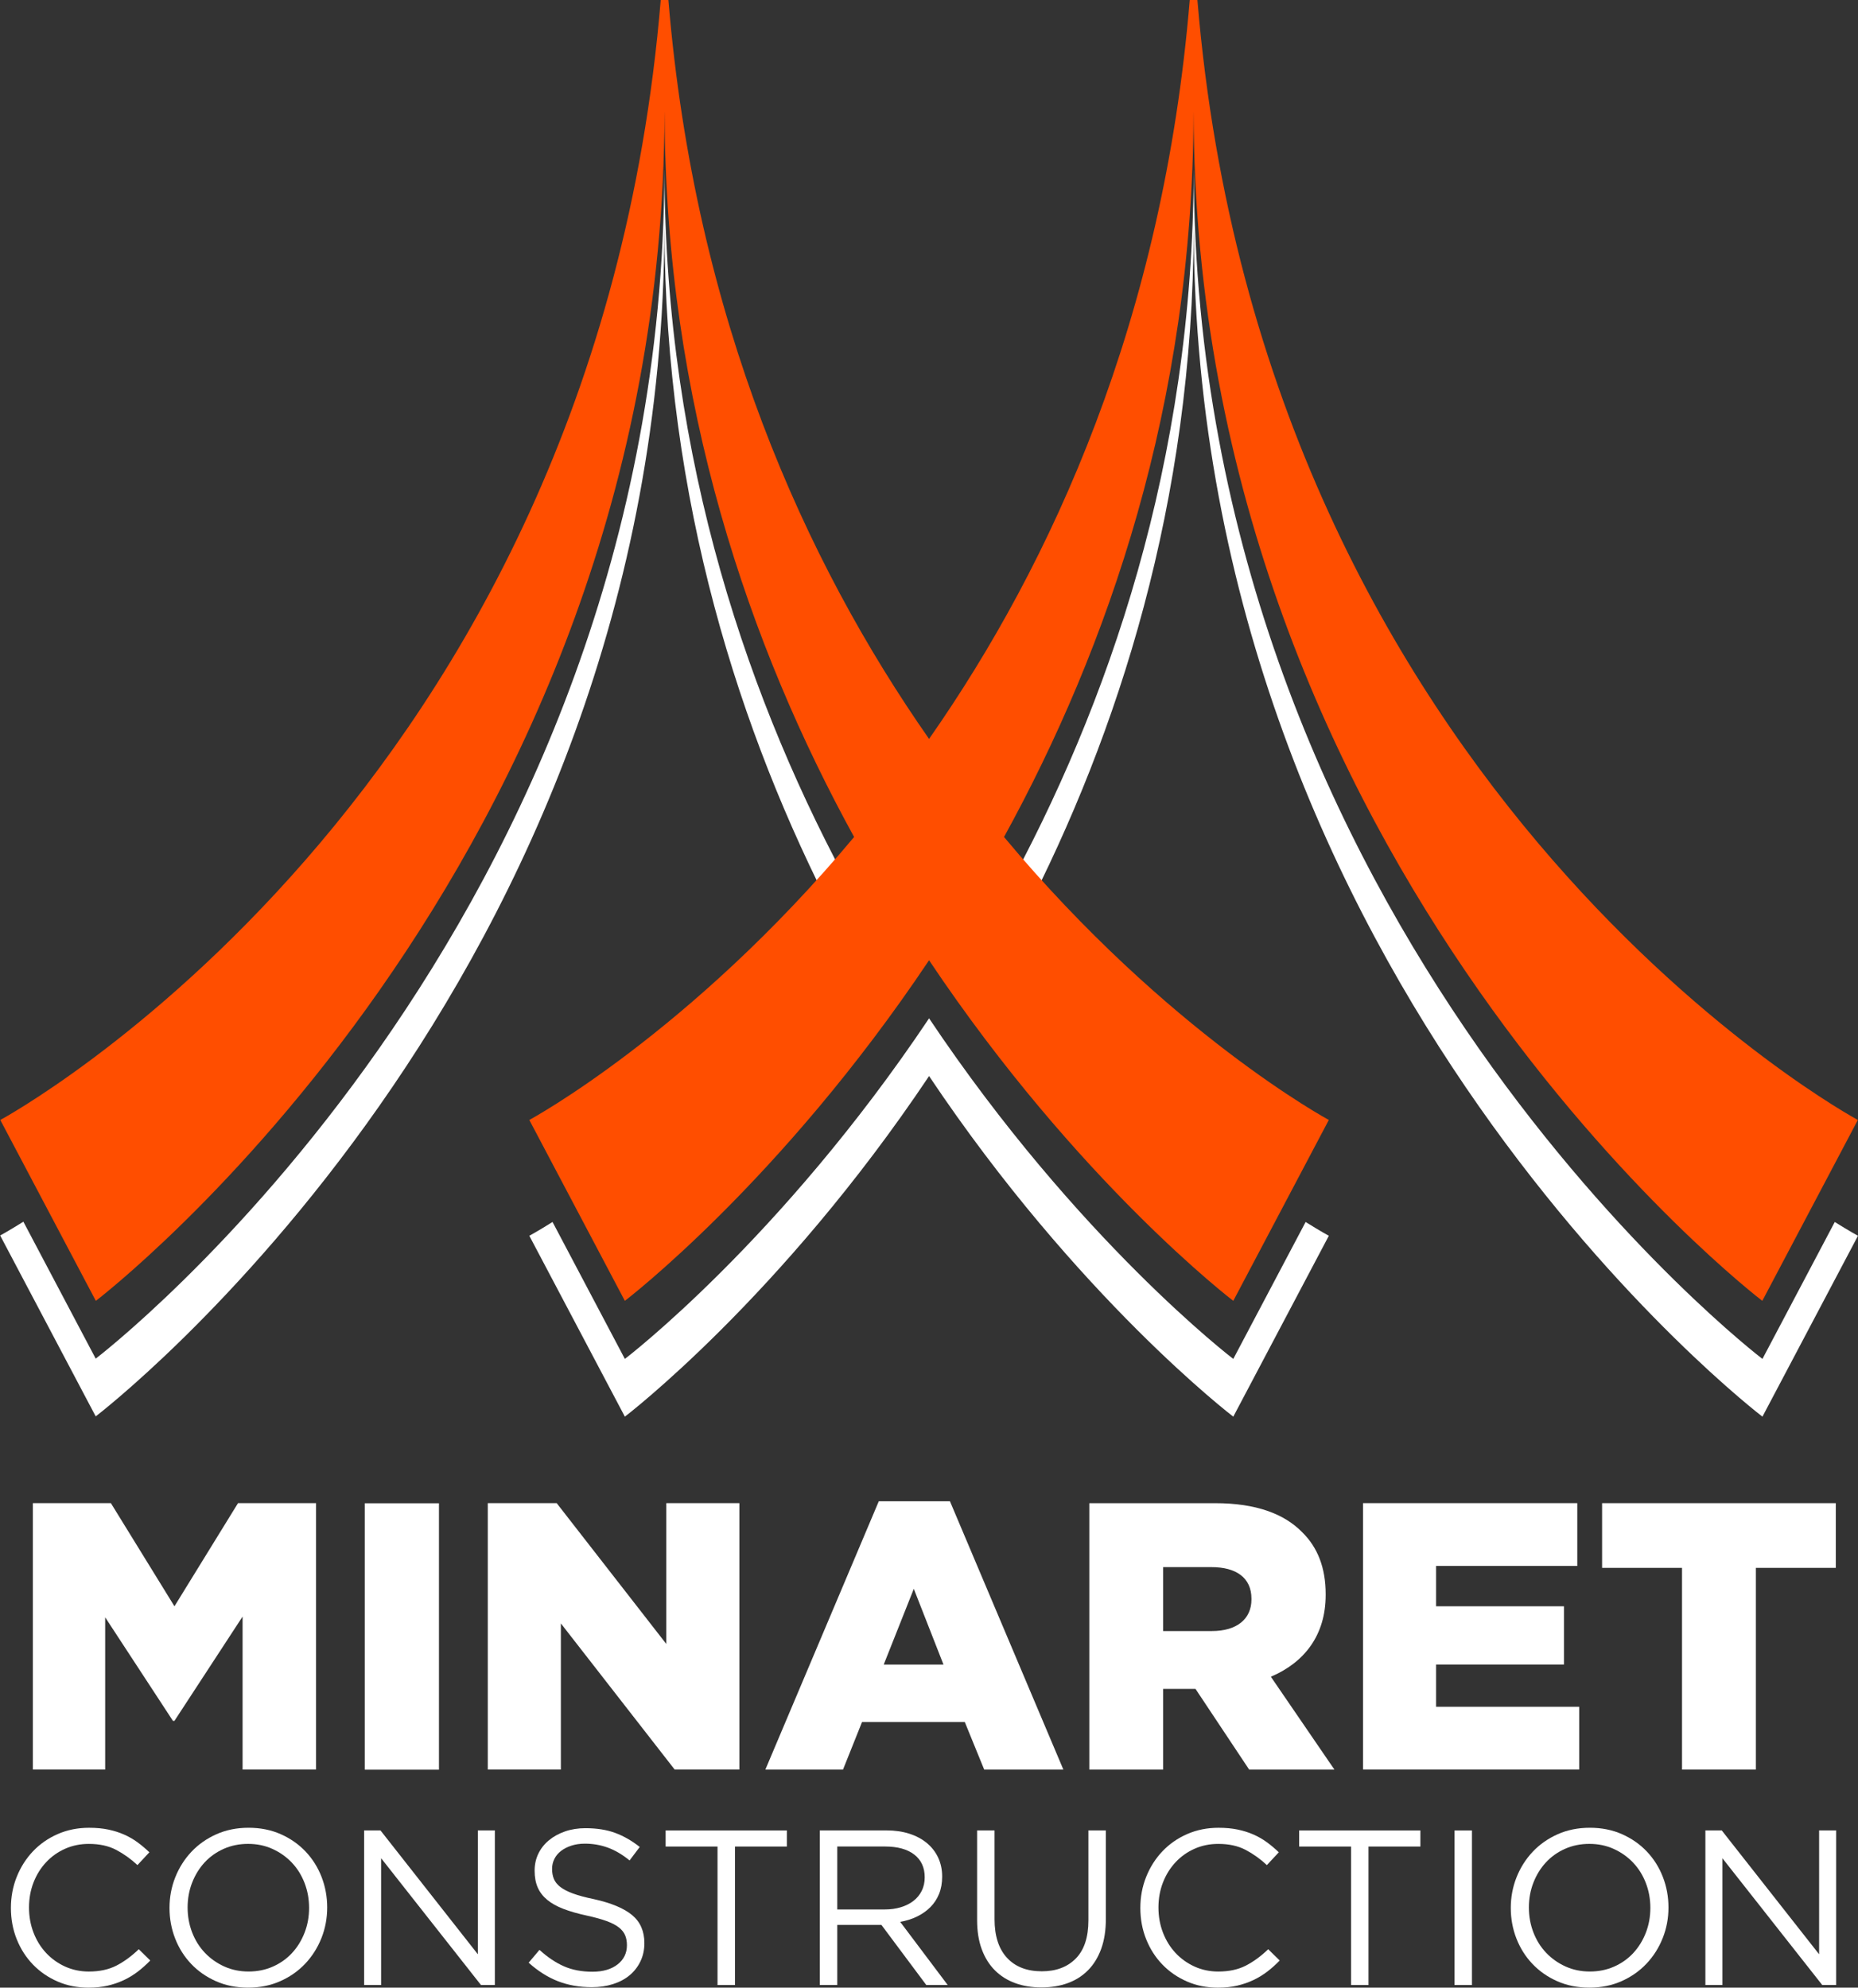 <svg xmlns="http://www.w3.org/2000/svg" viewBox="0 0 729.12 780.027" height="780.027" width="729.12" id="svg1" version="1.1">
  <rect x="0" y="0" width="729.12" height="780.027" fill="#333333" stroke="none"/>
  <defs id="defs1"></defs>
  <g id="layer-MC0">
    <path clip-path="url(#clipPath2)" transform="matrix(1.333,0,0,-1.333,260.743,89.478)" style="fill:#ffffff;fill-opacity:1;fill-rule:nonzero;stroke:none" d="m 0,0 c 0.216,-80.661 22.228,-148.757 50.216,-202.834 1.856,2.134 3.717,4.31 5.578,6.539 C 25.207,-140.638 0.23,-68.953 0,16.997 h -0.013 c -0.597,-222.784 -167.42,-349.855 -167.42,-349.855 l -21.292,40.315 c -4.369,-2.731 -6.833,-4.06 -6.833,-4.06 l 28.125,-53.252 c 0,0 166.823,127.072 167.42,349.855 z" id="path1"></path>
    <path clip-path="url(#clipPath4)" transform="matrix(1.333,0,0,-1.333,483.969,533.288)" style="fill:#ffffff;fill-opacity:1;fill-rule:nonzero;stroke:none" d="M 0,0 C 0,0 -45.847,34.942 -89.558,100.271 -133.268,34.942 -179.114,0 -179.114,0 l -21.293,40.316 c -4.367,-2.73 -6.832,-4.061 -6.832,-4.061 l 28.125,-53.252 c 0,0 45.846,34.942 89.556,100.272 C -45.847,17.945 0,-16.997 0,-16.997 l 28.126,53.252 c 0,0 -2.466,1.331 -6.832,4.061 z" id="path3"></path>
    <path clip-path="url(#clipPath6)" transform="matrix(1.333,0,0,-1.333,691.62,533.288)" style="fill:#ffffff;fill-opacity:1;fill-rule:nonzero;stroke:none" d="m 0,0 c 0,0 -166.821,127.071 -167.421,349.854 h -0.011 c -0.231,-85.949 -25.209,-157.634 -55.796,-213.291 1.862,-2.23 3.722,-4.405 5.578,-6.539 27.989,54.077 50.002,122.173 50.218,202.834 h 0.011 C -166.821,110.075 0,-16.997 0,-16.997 l 28.125,53.252 c 0,0 -2.464,1.329 -6.833,4.059 z" id="path5"></path>
    <path clip-path="url(#clipPath8)" transform="matrix(1.333,0,0,-1.333,469.888,6.6666667e-4)" style="fill:#ff4e00;fill-opacity:1;fill-rule:nonzero;stroke:none" d="m 0,0 h -2.255 c -7.817,-94.053 -40.413,-165.554 -76.742,-217.539 -36.328,51.985 -68.923,123.486 -76.74,217.539 h -2.255 c -19.57,-235.466 -194.424,-329.717 -194.424,-329.717 l 28.125,-53.252 c 0,0 166.822,127.071 167.42,349.854 h 0.013 c 0.23,-85.949 25.207,-157.634 55.794,-213.292 -48.207,-57.738 -95.615,-83.31 -95.615,-83.31 l 28.125,-53.252 c 0,0 45.847,34.943 89.557,100.271 43.711,-65.328 89.558,-100.271 89.558,-100.271 l 28.126,53.252 c 0,0 -47.409,25.572 -95.616,83.31 30.587,55.658 55.565,127.343 55.796,213.292 h 0.011 c 0.6,-222.783 167.421,-349.854 167.421,-349.854 l 28.125,53.252 c 0,0 -174.855,94.251 -194.424,329.717" id="path7"></path>
    <path clip-path="url(#clipPath10)" transform="matrix(1.333,0,0,-1.333,12.898,589.887)" style="fill:#ffffff;fill-opacity:1;fill-rule:nonzero;stroke:none" d="M 0,0 H 22.969 L 41.681,-30.364 60.392,0 H 83.361 V -78.432 H 61.736 V -33.39 L 41.681,-64.09 H 41.232 L 21.288,-33.613 V -78.432 H 0 Z" id="path9"></path>
    <path clip-path="url(#clipPath12)" transform="matrix(1.333,0,0,-1.333,0,780.027)" style="fill:#ffffff;fill-opacity:1;fill-rule:nonzero;stroke:none" d="m 107.376,142.604 h 21.85 V 64.172 h -21.85 z" id="path11"></path>
    <path clip-path="url(#clipPath14)" transform="matrix(1.333,0,0,-1.333,191.422,589.887)" style="fill:#ffffff;fill-opacity:1;fill-rule:nonzero;stroke:none" d="m 0,0 h 20.279 l 32.27,-41.457 V 0 H 74.062 V -78.432 H 55.014 L 21.513,-35.406 V -78.432 H 0 Z" id="path13"></path>
    <path clip-path="url(#clipPath16)" transform="matrix(1.333,0,0,-1.333,370.243,653.23)" style="fill:#ffffff;fill-opacity:1;fill-rule:nonzero;stroke:none" d="M 0,0 -8.739,22.297 -17.591,0 Z M -19.048,48.067 H 1.905 L 35.294,-30.925 H 11.989 l -5.715,14.006 h -30.252 l -5.602,-14.006 h -22.858 z" id="path15"></path>
    <path clip-path="url(#clipPath18)" transform="matrix(1.333,0,0,-1.333,475.565,640.084)" style="fill:#ffffff;fill-opacity:1;fill-rule:nonzero;stroke:none" d="m 0,0 c 7.395,0 11.652,3.586 11.652,9.3 v 0.224 c 0,6.163 -4.481,9.3 -11.764,9.3 h -14.23 V 0 Z M -36.078,37.647 H 1.009 c 11.988,0 20.28,-3.137 25.546,-8.515 4.593,-4.482 6.947,-10.532 6.947,-18.263 v -0.224 c 0,-11.989 -6.387,-19.945 -16.135,-24.09 L 36.078,-40.784 H 10.98 L -4.818,-17.03 h -0.224 -9.3 v -23.754 h -21.736 z" id="path17"></path>
    <path clip-path="url(#clipPath20)" transform="matrix(1.333,0,0,-1.333,534.875,589.887)" style="fill:#ffffff;fill-opacity:1;fill-rule:nonzero;stroke:none" d="M 0,0 H 63.081 V -18.487 H 21.513 V -30.364 H 59.159 V -47.507 H 21.513 V -59.944 H 63.642 V -78.432 H 0 Z" id="path19"></path>
    <path clip-path="url(#clipPath22)" transform="matrix(1.333,0,0,-1.333,660.064,615.285)" style="fill:#ffffff;fill-opacity:1;fill-rule:nonzero;stroke:none" d="M 0,0 H -23.529 V 19.048 H 45.267 V 0 H 21.737 V -59.384 H 0 Z" id="path21"></path>
    <path clip-path="url(#clipPath24)" transform="matrix(1.333,0,0,-1.333,54.066,773.741)" style="fill:#ffffff;fill-opacity:1;fill-rule:nonzero;stroke:none" d="m 0,0 c -1.279,-0.976 -2.655,-1.811 -4.129,-2.503 -1.474,-0.694 -3.056,-1.235 -4.746,-1.626 -1.689,-0.39 -3.575,-0.585 -5.655,-0.585 -3.295,0 -6.329,0.608 -9.103,1.82 -2.774,1.213 -5.179,2.872 -7.217,4.974 -2.037,2.102 -3.629,4.584 -4.778,7.444 -1.148,2.861 -1.723,5.938 -1.723,9.232 0,3.251 0.575,6.306 1.723,9.167 1.149,2.861 2.741,5.364 4.778,7.51 2.038,2.145 4.464,3.835 7.283,5.07 2.816,1.235 5.893,1.853 9.231,1.853 2.081,0 3.955,-0.173 5.624,-0.52 1.668,-0.348 3.218,-0.835 4.649,-1.463 1.43,-0.629 2.751,-1.388 3.965,-2.275 1.213,-0.889 2.383,-1.875 3.511,-2.958 l -3.511,-3.771 c -1.95,1.82 -4.042,3.316 -6.273,4.485 -2.233,1.171 -4.909,1.756 -8.029,1.756 -2.515,0 -4.844,-0.477 -6.99,-1.43 -2.145,-0.954 -4.009,-2.276 -5.59,-3.966 -1.583,-1.691 -2.819,-3.673 -3.707,-5.948 -0.888,-2.276 -1.333,-4.737 -1.333,-7.379 0,-2.645 0.445,-5.116 1.333,-7.412 0.888,-2.298 2.124,-4.291 3.707,-5.982 1.581,-1.69 3.445,-3.022 5.59,-3.998 2.146,-0.975 4.475,-1.463 6.99,-1.463 3.12,0 5.807,0.574 8.061,1.723 2.253,1.148 4.464,2.764 6.631,4.844 L 3.673,3.283 C 2.503,2.069 1.277,0.975 0,0" id="path23"></path>
    <path clip-path="url(#clipPath26)" transform="matrix(1.333,0,0,-1.333,119.513,738.938)" style="fill:#ffffff;fill-opacity:1;fill-rule:nonzero;stroke:none" d="m 0,0 c -0.889,2.297 -2.135,4.291 -3.738,5.981 -1.604,1.691 -3.501,3.034 -5.689,4.032 -2.189,0.996 -4.584,1.495 -7.184,1.495 -2.601,0 -4.995,-0.487 -7.184,-1.463 -2.189,-0.976 -4.063,-2.308 -5.624,-3.998 -1.56,-1.691 -2.785,-3.674 -3.673,-5.949 -0.888,-2.276 -1.333,-4.714 -1.333,-7.314 0,-2.6 0.445,-5.05 1.333,-7.347 0.888,-2.297 2.134,-4.291 3.738,-5.981 1.603,-1.69 3.5,-3.034 5.689,-4.031 2.188,-0.997 4.584,-1.495 7.185,-1.495 2.6,0 4.994,0.487 7.183,1.463 2.189,0.975 4.064,2.307 5.624,3.998 1.56,1.69 2.784,3.673 3.673,5.949 0.888,2.275 1.333,4.713 1.333,7.313 C 1.333,-4.746 0.888,-2.298 0,0 m 4.974,-16.221 c -1.128,-2.839 -2.709,-5.342 -4.746,-7.508 -2.039,-2.168 -4.487,-3.891 -7.347,-5.169 -2.86,-1.279 -6.025,-1.918 -9.492,-1.918 -3.468,0 -6.621,0.629 -9.459,1.885 -2.84,1.257 -5.278,2.958 -7.315,5.104 -2.037,2.145 -3.608,4.637 -4.713,7.476 -1.105,2.838 -1.658,5.84 -1.658,9.004 0,3.164 0.563,6.165 1.691,9.005 1.127,2.838 2.708,5.341 4.746,7.509 2.037,2.167 4.485,3.89 7.346,5.169 2.861,1.277 6.024,1.918 9.493,1.918 3.466,0 6.62,-0.629 9.459,-1.886 2.837,-1.258 5.276,-2.958 7.314,-5.103 2.036,-2.146 3.608,-4.639 4.713,-7.477 1.105,-2.839 1.658,-5.841 1.658,-9.004 0,-3.165 -0.563,-6.167 -1.69,-9.005" id="path25"></path>
    <path clip-path="url(#clipPath28)" transform="matrix(1.333,0,0,-1.333,187.517,718.307)" style="fill:#ffffff;fill-opacity:1;fill-rule:nonzero;stroke:none" d="M 0,0 H 5.007 V -45.51 H 0.911 L -28.476,-8.191 V -45.51 h -5.005 V 0 h 4.81 L 0,-36.473 Z" id="path27"></path>
    <path clip-path="url(#clipPath30)" transform="matrix(1.333,0,0,-1.333,217.336,737.313)" style="fill:#ffffff;fill-opacity:1;fill-rule:nonzero;stroke:none" d="m 0,0 c 0.347,-0.868 0.976,-1.66 1.886,-2.377 0.91,-0.716 2.167,-1.367 3.77,-1.953 1.604,-0.586 3.662,-1.14 6.177,-1.66 5.071,-1.128 8.81,-2.691 11.215,-4.688 2.405,-1.997 3.608,-4.753 3.608,-8.269 0,-1.954 -0.385,-3.735 -1.156,-5.34 -0.77,-1.607 -1.832,-2.974 -3.186,-4.103 -1.353,-1.128 -2.983,-1.997 -4.89,-2.604 -1.907,-0.607 -3.988,-0.911 -6.241,-0.911 -3.641,0 -6.968,0.589 -9.98,1.762 -3.013,1.175 -5.884,2.994 -8.614,5.455 l 3.185,3.77 c 2.383,-2.168 4.789,-3.781 7.217,-4.843 2.427,-1.063 5.223,-1.593 8.387,-1.593 3.077,0 5.536,0.716 7.379,2.149 1.842,1.432 2.763,3.32 2.763,5.665 0,1.085 -0.173,2.05 -0.521,2.897 -0.348,0.846 -0.956,1.617 -1.825,2.311 -0.87,0.695 -2.075,1.323 -3.617,1.889 -1.542,0.564 -3.509,1.107 -5.898,1.628 -2.606,0.564 -4.877,1.214 -6.81,1.954 -1.934,0.737 -3.532,1.627 -4.79,2.669 -1.26,1.042 -2.195,2.256 -2.802,3.646 -0.609,1.39 -0.912,3.039 -0.912,4.949 0,1.823 0.367,3.493 1.104,5.013 0.737,1.52 1.778,2.832 3.121,3.939 1.343,1.108 2.926,1.975 4.746,2.605 1.821,0.63 3.814,0.945 5.982,0.945 3.337,0 6.251,-0.461 8.744,-1.379 2.491,-0.918 4.908,-2.3 7.249,-4.147 L 22.3,5.413 c -2.124,1.733 -4.258,2.99 -6.404,3.771 -2.145,0.78 -4.388,1.17 -6.729,1.17 C 7.693,10.354 6.36,10.158 5.169,9.768 3.977,9.377 2.959,8.855 2.113,8.204 1.269,7.554 0.618,6.772 0.163,5.861 -0.292,4.948 -0.52,3.973 -0.52,2.932 -0.52,1.846 -0.347,0.868 0,0" id="path29"></path>
    <path clip-path="url(#clipPath32)" transform="matrix(1.333,0,0,-1.333,288.418,778.986)" style="fill:#ffffff;fill-opacity:1;fill-rule:nonzero;stroke:none" d="M 0,0 H -5.136 V 40.764 H -20.414 V 45.51 H 15.278 V 40.764 H 0 Z" id="path31"></path>
    <path clip-path="url(#clipPath34)" transform="matrix(1.333,0,0,-1.333,358.794,727.809)" style="fill:#ffffff;fill-opacity:1;fill-rule:nonzero;stroke:none" d="m 0,0 c -2.042,1.587 -4.909,2.381 -8.603,2.381 h -14.079 v -18.529 h 14.014 c 1.694,0 3.258,0.217 4.692,0.652 1.435,0.434 2.673,1.056 3.716,1.86 1.042,0.805 1.857,1.794 2.445,2.968 0.586,1.175 0.879,2.501 0.879,3.981 C 3.064,-3.816 2.042,-1.588 0,0 m 3.52,-38.383 -13.199,17.684 h -13.003 v -17.684 h -5.135 v 45.51 h 19.569 c 2.513,0 4.778,-0.326 6.794,-0.977 C 0.561,5.5 2.284,4.579 3.714,3.387 5.145,2.194 6.25,0.763 7.03,-0.906 7.81,-2.576 8.2,-4.431 8.2,-6.468 c 0,-1.908 -0.304,-3.61 -0.91,-5.106 -0.607,-1.496 -1.463,-2.797 -2.568,-3.903 -1.106,-1.106 -2.417,-2.027 -3.934,-2.765 -1.517,-0.737 -3.164,-1.257 -4.94,-1.56 L 9.825,-38.383 Z" id="path33"></path>
    <path clip-path="url(#clipPath36)" transform="matrix(1.333,0,0,-1.333,433.961,753.067)" style="fill:#ffffff;fill-opacity:1;fill-rule:nonzero;stroke:none" d="m 0,0 c 0,-3.339 -0.455,-6.264 -1.365,-8.777 -0.91,-2.514 -2.2,-4.617 -3.868,-6.307 -1.669,-1.689 -3.663,-2.958 -5.982,-3.803 -2.319,-0.845 -4.908,-1.267 -7.768,-1.267 -2.819,0 -5.387,0.422 -7.704,1.267 -2.32,0.845 -4.314,2.102 -5.982,3.771 -1.669,1.668 -2.958,3.738 -3.868,6.209 -0.91,2.47 -1.365,5.308 -1.365,8.516 V 26.07 h 5.135 V -0.065 c 0,-4.942 1.224,-8.735 3.673,-11.377 2.448,-2.645 5.862,-3.966 10.24,-3.966 4.204,0 7.541,1.256 10.012,3.77 2.471,2.513 3.706,6.263 3.706,11.247 V 26.07 H 0 Z" id="path35"></path>
    <path clip-path="url(#clipPath38)" transform="matrix(1.333,0,0,-1.333,497.284,773.741)" style="fill:#ffffff;fill-opacity:1;fill-rule:nonzero;stroke:none" d="m 0,0 c -1.279,-0.976 -2.655,-1.811 -4.129,-2.503 -1.474,-0.694 -3.056,-1.235 -4.746,-1.626 -1.689,-0.39 -3.575,-0.585 -5.655,-0.585 -3.295,0 -6.329,0.608 -9.103,1.82 -2.774,1.213 -5.179,2.872 -7.217,4.974 -2.037,2.102 -3.629,4.584 -4.778,7.444 -1.148,2.861 -1.723,5.938 -1.723,9.232 0,3.251 0.575,6.306 1.723,9.167 1.149,2.861 2.741,5.364 4.778,7.51 2.038,2.145 4.464,3.835 7.283,5.07 2.816,1.235 5.893,1.853 9.231,1.853 2.081,0 3.955,-0.173 5.624,-0.52 1.668,-0.348 3.218,-0.835 4.649,-1.463 1.43,-0.629 2.751,-1.388 3.965,-2.275 1.213,-0.889 2.383,-1.875 3.511,-2.958 l -3.511,-3.771 c -1.95,1.82 -4.042,3.316 -6.273,4.485 -2.233,1.171 -4.909,1.756 -8.029,1.756 -2.515,0 -4.844,-0.477 -6.99,-1.43 -2.145,-0.954 -4.009,-2.276 -5.59,-3.966 -1.583,-1.691 -2.819,-3.673 -3.707,-5.948 -0.888,-2.276 -1.333,-4.737 -1.333,-7.379 0,-2.645 0.445,-5.116 1.333,-7.412 0.888,-2.298 2.124,-4.291 3.707,-5.982 1.581,-1.69 3.445,-3.022 5.59,-3.998 2.146,-0.975 4.475,-1.463 6.99,-1.463 3.12,0 5.807,0.574 8.061,1.723 2.253,1.148 4.464,2.764 6.631,4.844 L 3.673,3.283 C 2.503,2.069 1.277,0.975 0,0" id="path37"></path>
    <path clip-path="url(#clipPath40)" transform="matrix(1.333,0,0,-1.333,537.027,778.986)" style="fill:#ffffff;fill-opacity:1;fill-rule:nonzero;stroke:none" d="M 0,0 H -5.136 V 40.764 H -20.414 V 45.51 H 15.278 V 40.764 H 0 Z" id="path39"></path>
    <path clip-path="url(#clipPath42)" transform="matrix(1.333,0,0,-1.333,0,780.027)" style="fill:#ffffff;fill-opacity:1;fill-rule:nonzero;stroke:none" d="m 433.326,0.78 h -5.136 v 45.51 h 5.136 z" id="path41"></path>
    <path clip-path="url(#clipPath44)" transform="matrix(1.333,0,0,-1.333,645.858,738.938)" style="fill:#ffffff;fill-opacity:1;fill-rule:nonzero;stroke:none" d="m 0,0 c -0.889,2.297 -2.135,4.291 -3.738,5.981 -1.604,1.691 -3.501,3.034 -5.689,4.032 -2.189,0.996 -4.584,1.495 -7.184,1.495 -2.601,0 -4.995,-0.487 -7.184,-1.463 -2.189,-0.976 -4.063,-2.308 -5.624,-3.998 -1.56,-1.691 -2.785,-3.674 -3.673,-5.949 -0.888,-2.276 -1.333,-4.714 -1.333,-7.314 0,-2.6 0.445,-5.05 1.333,-7.347 0.888,-2.297 2.134,-4.291 3.738,-5.981 1.603,-1.69 3.5,-3.034 5.689,-4.031 2.188,-0.997 4.584,-1.495 7.185,-1.495 2.6,0 4.994,0.487 7.183,1.463 2.189,0.975 4.064,2.307 5.624,3.998 1.56,1.69 2.784,3.673 3.673,5.949 0.888,2.275 1.333,4.713 1.333,7.313 C 1.333,-4.746 0.888,-2.298 0,0 m 4.974,-16.221 c -1.128,-2.839 -2.709,-5.342 -4.746,-7.508 -2.039,-2.168 -4.487,-3.891 -7.347,-5.169 -2.86,-1.279 -6.025,-1.918 -9.492,-1.918 -3.468,0 -6.621,0.629 -9.459,1.885 -2.84,1.257 -5.278,2.958 -7.315,5.104 -2.037,2.145 -3.608,4.637 -4.713,7.476 -1.105,2.838 -1.658,5.84 -1.658,9.004 0,3.164 0.563,6.165 1.691,9.005 1.127,2.838 2.708,5.341 4.746,7.509 2.037,2.167 4.485,3.89 7.346,5.169 2.861,1.277 6.024,1.918 9.493,1.918 3.466,0 6.62,-0.629 9.459,-1.886 2.837,-1.258 5.276,-2.958 7.314,-5.103 2.036,-2.146 3.608,-4.639 4.713,-7.477 1.105,-2.839 1.658,-5.841 1.658,-9.004 0,-3.165 -0.563,-6.167 -1.69,-9.005" id="path43"></path>
    <path clip-path="url(#clipPath46)" transform="matrix(1.333,0,0,-1.333,713.862,718.307)" style="fill:#ffffff;fill-opacity:1;fill-rule:nonzero;stroke:none" d="M 0,0 H 5.007 V -45.51 H 0.911 L -28.476,-8.191 V -45.51 h -5.005 V 0 h 4.81 L 0,-36.473 Z" id="path45"></path>
  </g>
</svg>
